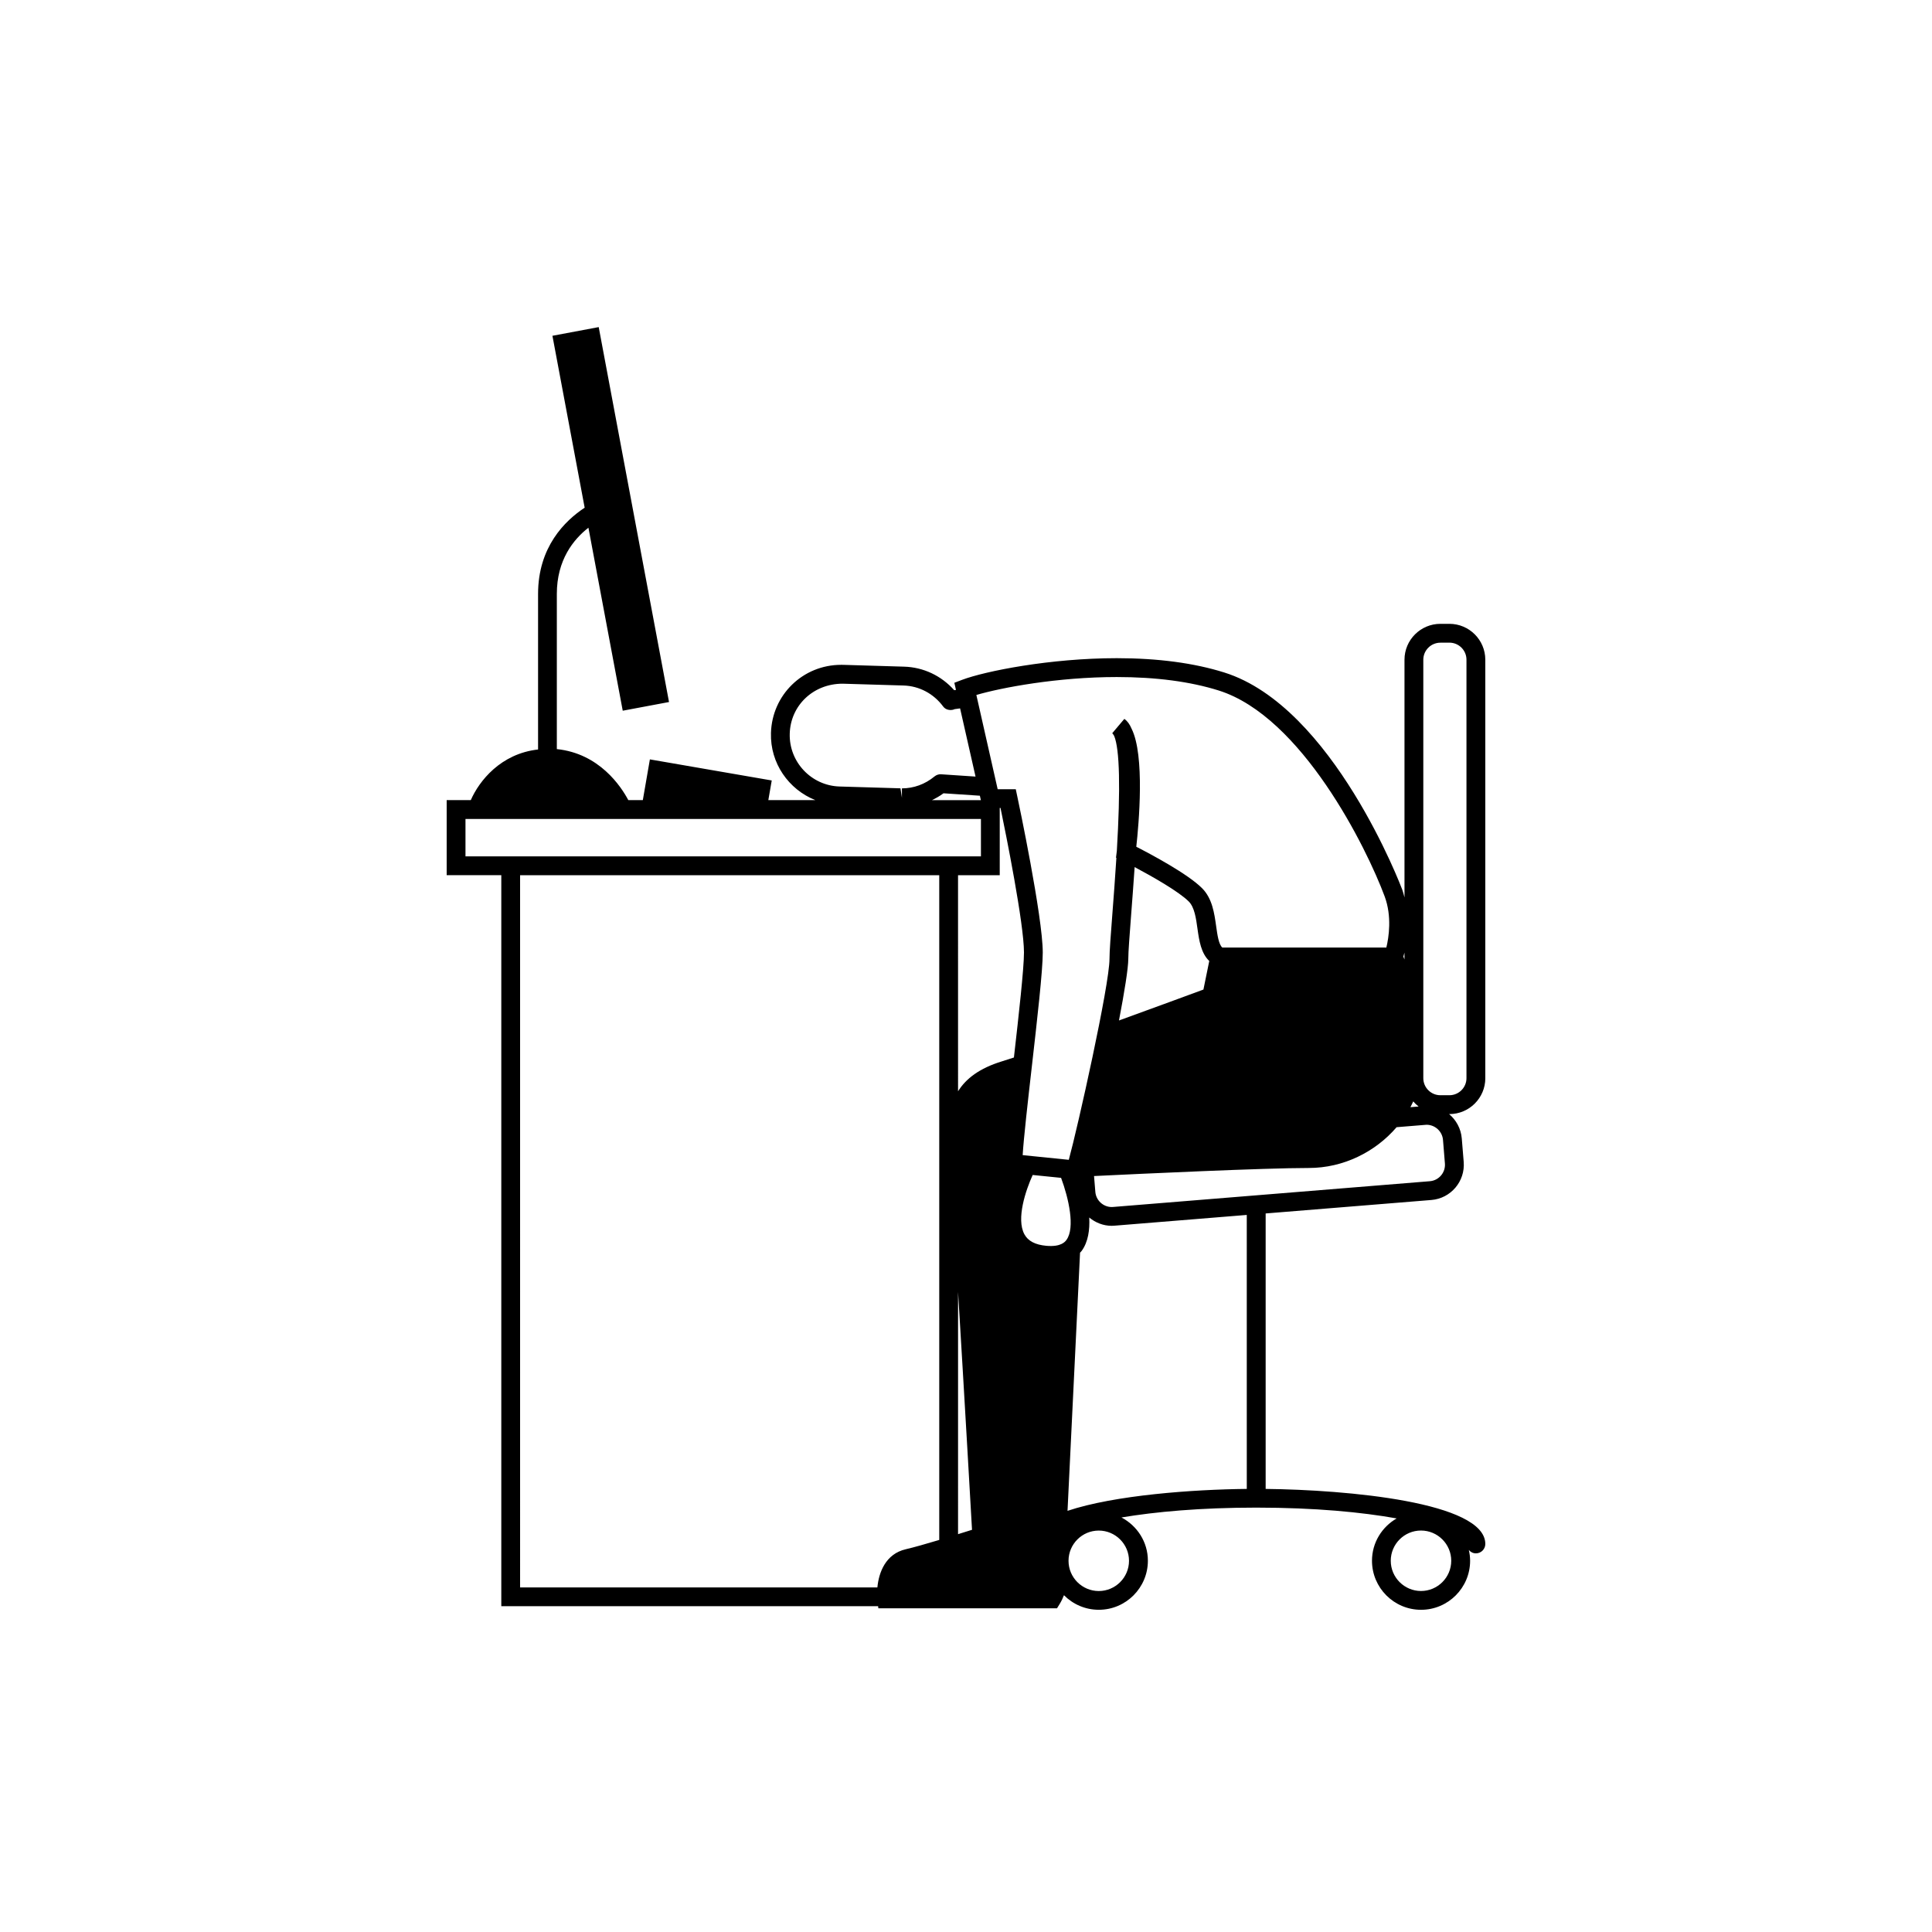 <?xml version="1.0" encoding="UTF-8"?>
<!-- Uploaded to: ICON Repo, www.iconrepo.com, Generator: ICON Repo Mixer Tools -->
<svg fill="#000000" width="800px" height="800px" version="1.1" viewBox="144 144 512 512" xmlns="http://www.w3.org/2000/svg">
 <path d="m537.62 429.73v-110.9c0-5.242-4.266-9.508-9.512-9.508h-2.391c-5.242 0-9.512 4.266-9.512 9.508v63c-0.184-0.68-0.328-1.352-0.582-2.035-0.18-0.488-18.32-48.512-47.152-57.57-8.012-2.519-17.602-3.801-28.504-3.801-17.637 0-34.914 3.434-41.031 5.75l-2.023 0.77 0.43 1.895-0.473 0.066c-3.41-3.836-8.16-6.086-13.273-6.234l-16.121-0.48c-0.023 0-0.535-0.004-0.559-0.004-10.137 0-18.309 7.938-18.605 18.066-0.234 8.02 4.695 14.965 11.746 17.781l-12.441 0.004 0.902-5.207-32.293-5.586-1.871 10.793h-3.848c-1.922-3.625-7.684-12.359-18.941-13.52v-41.129c0-9.004 4.418-14.457 8.371-17.539l9.094 48.496 12.266-2.301-18.633-99.359-12.266 2.301 8.543 45.559c-5.242 3.453-12.348 10.41-12.348 22.848v41.227c-9.887 1.102-15.602 8.324-17.828 13.414h-6.394v19.887h14.477v193.74h99.859l0.066 0.555h47.344l0.727-1.184c0.453-0.738 0.809-1.508 1.117-2.285 2.359 2.379 5.621 3.859 9.234 3.859 7.172 0 13.004-5.832 13.004-13 0-4.992-2.859-9.281-7-11.465 8.965-1.5 20.859-2.609 35.719-2.609 15.684 0 28.094 1.23 37.207 2.863-3.887 2.25-6.535 6.406-6.535 11.215 0 7.172 5.832 13 13 13 7.172 0 13.004-5.832 13.004-13 0-0.984-0.129-1.93-0.34-2.852 0.457 0.535 1.113 0.895 1.875 0.895 1.375 0 2.492-1.117 2.492-2.492 0-11.117-36.734-14.355-58.211-14.586v-73l43.926-3.57c5.133-0.418 8.973-4.934 8.559-10.078l-0.512-6.238c-0.211-2.574-1.48-4.875-3.356-6.449h0.078c5.25 0 9.516-4.266 9.516-9.508zm-11.211 16.359 0.508 6.246c0.195 2.394-1.598 4.504-3.992 4.699l-83.957 6.824-0.348 0.016c-2.254 0-4.164-1.762-4.344-4.012l-0.344-4.199c12.492-0.605 45.184-2.137 56.922-2.137 9.188 0 17.637-4.262 23.266-10.809l7.941-0.645c2.258 0.012 4.168 1.766 4.348 4.016zm-99.238 111.54c0-4.418 3.598-8.012 8.012-8.012 4.418 0 8.016 3.598 8.016 8.012 0 4.414-3.598 8.012-8.016 8.012-4.418-0.004-8.012-3.598-8.012-8.012zm-145.34-181.69h111.08v176.16c-3.492 1.047-6.785 1.984-8.883 2.469-5.312 1.23-7.137 6.121-7.512 10.121h-94.684zm-14.473-14.906h136.6v9.91l-136.6 0.004zm115.28-8.121-16.125-0.48c-7.512-0.219-13.449-6.516-13.223-14.027 0.215-7.414 6.191-13.219 14.016-13.219h0.012l16.121 0.48c4.16 0.121 7.996 2.156 10.52 5.578 0.574 0.77 1.555 1.039 2.504 0.863 0.184-0.039 0.363-0.102 0.527-0.176l1.445-0.203 4.094 18.074-9.109-0.609c-0.613-0.051-1.262 0.16-1.754 0.562-2.508 2.07-5.504 3.168-8.648 3.168v2.496l-0.004-0.035zm20.109-24.738c6.609-1.949 21.52-4.754 37.211-4.754 10.391 0 19.48 1.203 27.012 3.566 22.012 6.922 39.207 41.723 43.973 54.551 1.977 5.328 1.102 10.891 0.453 13.578h-43.465c-0.961-0.852-1.301-3.277-1.633-5.633-0.484-3.461-1.027-7.387-3.734-10.098-3.805-3.812-13.492-8.969-17.434-10.988 0.668-6.019 2.309-24.219-1.254-31.297-0.492-1.176-1.117-2.023-1.91-2.594l-3.207 3.801c0.133 0.133 0.344 0.395 0.508 0.715 1.465 3.516 1.695 13.832 0.707 30.488l-0.223 1.777 0.105 0.055c-0.336 5.297-0.727 10.461-1.066 14.852-0.445 5.75-0.762 9.91-0.762 11.902 0 6.984-8.422 44.656-10.785 53.266l-12.223-1.242c0.246-4.344 1.43-14.746 2.418-23.391 1.43-12.547 2.906-25.508 2.906-30.297 0-9.453-6.453-40.012-6.734-41.301l-0.418-1.977h-4.797zm125.36-13.867c2.492 0 4.523 2.023 4.523 4.519v110.9c0 2.492-2.031 4.519-4.523 4.519h-2.391c-2.492 0-4.523-2.023-4.523-4.519v-110.89c0-2.492 2.031-4.519 4.523-4.519h2.391zm-119.17 43.805h0.211c1.453 7.012 6.215 30.676 6.215 38.293 0 4.266-1.371 16.508-2.664 27.84-1.195 0.395-2.309 0.758-3.207 1.031-5.926 1.82-9.492 4.555-11.598 7.922l-0.004-57.258h11.051v-17.828zm-11.047 128.16c1.695 27.75 3.613 61.488 3.641 62.023l0.066 1.117c-1.168 0.367-2.41 0.758-3.703 1.156l0.004-64.297zm17.59-15.164c-2.234-4.106 0.375-11.73 2.191-15.727l7.527 0.762c2.012 5.406 3.758 13.203 1.445 16.418-0.348 0.488-1.426 1.945-5.363 1.59-2.938-0.27-4.832-1.27-5.801-3.043zm47.441-64.867c-3.293 1.219-12.406 4.574-22.379 8.191 1.445-7.551 2.469-13.863 2.469-16.355 0-1.797 0.328-6.082 0.742-11.504 0.293-3.816 0.629-8.211 0.938-12.785 4.742 2.519 11.711 6.488 14.34 9.113 1.527 1.527 1.93 4.441 2.32 7.258 0.43 3.066 0.934 6.449 3.117 8.512zm54.852 31.172c0.27-0.5 0.508-1.012 0.75-1.531 0.43 0.5 0.902 0.953 1.422 1.355zm-1.578-39.145c-0.105-0.289-0.203-0.555-0.285-0.77 0.09-0.301 0.18-0.625 0.285-1.051zm-122.16-44.039 9.641 0.645 0.266 1.172h-12.965c1.059-0.512 2.09-1.094 3.059-1.816zm118.53 203.39c0-4.418 3.598-8.012 8.012-8.012 4.418 0 8.016 3.598 8.016 8.012 0 4.414-3.598 8.012-8.016 8.012-4.414-0.004-8.012-3.598-8.012-8.012zm-38.156-19.043c-14.191 0.148-34.973 1.625-47.504 5.812l3.32-68.41c0.145-0.168 0.336-0.344 0.457-0.516 1.699-2.363 2.148-5.547 1.98-8.809 1.633 1.355 3.703 2.199 5.949 2.199 0.25 0 0.5-0.012 0.754-0.035l35.043-2.848 0.004 72.605z"/>
</svg>